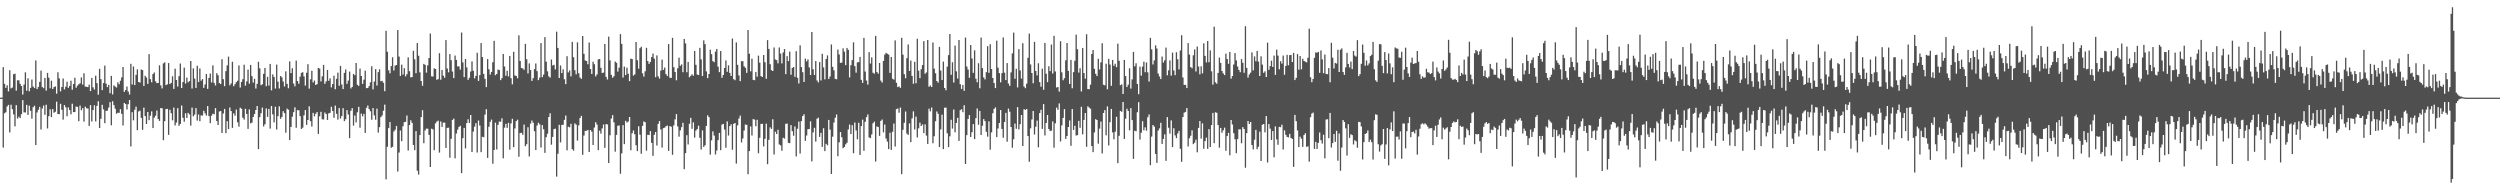 <svg xmlns="http://www.w3.org/2000/svg" width="1920" height="150"><path fill="#4f4f4f" d="M0 75h1v1H0zM1 74.977h1v1H1zM2 51.569h1v61.797H2zM3 64.336h1v22.717H3zM4 67.488h1v18.732H4zM5 65.469h1v16.303H5zM6 70.219h1v10.332H6zM7 53.975h1v47.739H7zM8 67.815h1v12.646H8zM9 67.232h1v16.622H9zM10 57.005h1v30.847H10zM11 56.577h1v40.467H11zM12 69.578h1v11.176H12zM13 61.631h1v29.451H13zM14 61.697h1v27.917H14zM15 64.355h1v26.313H15zM16 66.032h1v21.689H16zM17 72.583h1v4.344H17zM18 64.895h1v21.382H18zM19 55.57h1v30.867H19zM20 69.608h1v10.906H20zM21 60.184h1v28.07H21zM22 70.088h1v11.062H22zM23 67.461h1v17.594H23zM24 61.091h1v30.016H24zM25 66.46h1v15.873H25zM26 67.628h1v13.55H26zM27 46.413h1v64.955H27zM28 68.427h1v17.961H28zM29 66.708h1v17.622H29zM30 62.851h1v19.217H30zM31 54.24h1v45.216H31zM32 66.879h1v16.468H32zM33 67.751h1v13.298H33zM34 59.825h1v28.343H34zM35 69.557h1v10.9H35zM36 55.968h1v42.673H36zM37 59.637h1v29.627H37zM38 67.772h1v16.171H38zM39 61.963h1v27.961H39zM40 68.335h1v15.45H40zM41 66.852h1v19.709H41zM42 66.357h1v19.467H42zM43 71.951h1v6.114H43zM44 55.499h1v32.076H44zM45 60.226h1v27.503H45zM46 70.159h1v9.542H46zM47 66.792h1v17.523H47zM48 60.29h1v31.552H48zM49 68.644h1v12.037H49zM50 66.628h1v15.752H50zM51 62.743h1v26.537H51zM52 67.497h1v14.987H52zM53 65.982h1v18.528H53zM54 62.02h1v25.786H54zM55 68.903h1v10.76H55zM56 64.529h1v21.6H56zM57 59.715h1v26.345H57zM58 67.383h1v14.42H58zM59 65.813h1v16.333H59zM60 64.714h1v28.364H60zM61 63.993h1v17.114H61zM62 59.441h1v25.264H62zM63 64.945h1v18.141H63zM64 56.261h1v37.15H64zM65 66.511h1v15.42H65zM66 66.639h1v16.45H66zM67 66.941h1v16.482H67zM68 65.002h1v31.694H68zM69 69.942h1v10.79H69zM70 59.841h1v33.449H70zM71 67.067h1v17.446H71zM72 68.742h1v12.147H72zM73 58.113h1v35.109H73zM74 63.892h1v17.409H74zM75 72.725h1v5.063H75zM76 52.86h1v45.422H76zM77 60.793h1v30.414H77zM78 69.23h1v11.266H78zM79 63.794h1v20.201H79zM80 50.381h1v44.211H80zM81 64.259h1v20.922H81zM82 66.911h1v18.02H82zM83 65.19h1v17.468H83zM84 71.599h1v6.816H84zM85 58.269h1v37.974H85zM86 72.514h1v5.283H86zM87 65.6h1v15.12H87zM88 66.481h1v17.024H88zM89 67.213h1v20.119H89zM90 63.256h1v23.344H90zM91 64.705h1v21.952H91zM92 62.006h1v21.856H92zM93 59.422h1v28.027H93zM94 51.443h1v44.935H94zM95 70.546h1v8.526H95zM96 69.147h1v10.762H96zM97 66.46h1v17.613H97zM98 70.361h1v9.68H98zM99 72.585h1v4.191H99zM100 49.013h1v63.411H100zM101 64.879h1v21.27H101zM102 51.066h1v41.369H102zM103 65.337h1v18.917H103zM104 57.504h1v24.433H104zM105 53.307h1v46.697H105zM106 62.959h1v22.65H106zM107 63.416h1v21.568H107zM108 53.391h1v37.123H108zM109 53.819h1v45.864H109zM110 66.021h1v16.679H110zM111 58.234h1v30.888H111zM112 59.553h1v35.702H112zM113 64.419h1v21.602H113zM114 41.597h1v50.702H114zM115 60.773h1v28.034H115zM116 63.185h1v22.364H116zM117 56.87h1v41.474H117zM118 55.634h1v34.669H118zM119 62.439h1v26.402H119zM120 63.826h1v21.089H120zM121 63.698h1v27.746H121zM122 50.182h1v42.714H122zM123 65.554h1v17.446H123zM124 67.9h1v15.312H124zM125 48.699h1v58.979H125zM126 47.896h1v45.161H126zM127 65.396h1v18.366H127zM128 64.762h1v18.851H128zM129 48.45h1v55.125H129zM130 64.549h1v19.803H130zM131 63.663h1v23.273H131zM132 58.596h1v33.797H132zM133 68.257h1v14.406H133zM134 52.728h1v43.614H134zM135 61.457h1v32.712H135zM136 66.467h1v16.624H136zM137 58.507h1v38.103H137zM138 48.804h1v46.381H138zM139 67.591h1v13.479H139zM140 62.995h1v27.482H140zM141 51.933h1v41.543H141zM142 64.128h1v22.84H142zM143 59.663h1v30.902H143zM144 63.226h1v23.436H144zM145 62.244h1v25.621H145zM146 46.854h1v49.606H146zM147 67.982h1v14.649H147zM148 52.517h1v36.805H148zM149 60.372h1v27.622H149zM150 67.516h1v15.544H150zM151 50.494h1v42.103H151zM152 63.027h1v24.953H152zM153 52.586h1v40.471H153zM154 61.931h1v26.656H154zM155 60.796h1v28.009H155zM156 67.484h1v17.629H156zM157 64.845h1v22.202H157zM158 56.756h1v32.044H158zM159 68.271h1v13.182H159zM160 59.8h1v29.345H160zM161 56.461h1v38.123H161zM162 63.348h1v25.489H162zM163 50.182h1v37.187H163zM164 63.618h1v24.147H164zM165 65.65h1v17.393H165zM166 56.241h1v36.718H166zM167 57.813h1v38.174H167zM168 63.778h1v21.884H168zM169 64.538h1v20.735H169zM170 45.47h1v56.697H170zM171 60.802h1v26.416H171zM172 66.145h1v17.537H172zM173 54.632h1v47.661H173zM174 50.228h1v42.831H174zM175 43.465h1v55.681H175zM176 65.54h1v16.97H176zM177 64.08h1v21.218H177zM178 47.429h1v50.771H178zM179 66.206h1v20.909H179zM180 64.643h1v24.264H180zM181 63.066h1v21.094H181zM182 62.027h1v31.911H182zM183 50.228h1v47.073H183zM184 67.223h1v15.496H184zM185 62.947h1v20.627H185zM186 60.805h1v29.574H186zM187 49.695h1v42.135H187zM188 65.774h1v17.775H188zM189 62.535h1v24.958H189zM190 53.462h1v45.502H190zM191 64.252h1v19.803H191zM192 49.894h1v44.85H192zM193 58.463h1v35.75H193zM194 63.444h1v26.352H194zM195 60.523h1v27.091H195zM196 68.019h1v16.445H196zM197 64.396h1v17.006H197zM198 47.39h1v67.13H198zM199 52.492h1v37.498H199zM200 65.424h1v21.589H200zM201 64.705h1v17.913H201zM202 56.751h1v40.364H202zM203 52.164h1v43.282H203zM204 66.177h1v17.075H204zM205 58.976h1v30.787H205zM206 65.726h1v17.94H206zM207 49.1h1v49.684H207zM208 69.351h1v12.09H208zM209 57.136h1v30.746H209zM210 59.086h1v34.898H210zM211 68.056h1v13.907H211zM212 49.606h1v49.886H212zM213 62.739h1v26.503H213zM214 67.962h1v13.685H214zM215 58.356h1v32.859H215zM216 59.464h1v30.343H216zM217 62.606h1v22.779H217zM218 66.422h1v20.499H218zM219 54.758h1v47.169H219zM220 64.398h1v19.068H220zM221 67.788h1v16.5H221zM222 47.145h1v60.49H222zM223 56.126h1v41.355H223zM224 52.439h1v37.205H224zM225 64.169h1v21.989H225zM226 66.307h1v16.132H226zM227 46.52h1v51.607H227zM228 62.27h1v22.323H228zM229 64.314h1v20.444H229zM230 58.884h1v30.307H230zM231 55.939h1v43.101H231zM232 55.449h1v42.596H232zM233 58.694h1v29.897H233zM234 65.767h1v18.778H234zM235 55.87h1v40.032H235zM236 49.308h1v42.854H236zM237 68.037h1v13.63H237zM238 60.938h1v32.14H238zM239 54.369h1v42.792H239zM240 63.327h1v23.337H240zM241 61.832h1v27.494H241zM242 65.268h1v22.147H242zM243 64.604h1v21.467H243zM244 52.158h1v50.682H244zM245 52.67h1v36.663H245zM246 62.492h1v23.381H246zM247 58.61h1v33.03H247zM248 49.878h1v41.895H248zM249 64.375h1v22.033H249zM250 62.505h1v25.109H250zM251 53.7h1v38.398H251zM252 62.043h1v25.026H252zM253 60.155h1v26.496H253zM254 67.101h1v14.907H254zM255 64.57h1v20.616H255zM256 58.175h1v32.319H256zM257 68.502h1v12.621H257zM258 60.507h1v26.899H258zM259 55.822h1v36.029H259zM260 65.872h1v17.143H260zM261 50.617h1v40.394H261zM262 64.886h1v24.239H262zM263 68.413h1v14.692H263zM264 55.975h1v37.073H264zM265 53.334h1v38.199H265zM266 64.405h1v20.174H266zM267 61.926h1v26.008H267zM268 54.932h1v51.186H268zM269 67.939h1v17.114H269zM270 66.767h1v16.258H270zM271 56.795h1v39.67H271zM272 57.765h1v30.991H272zM273 48.365h1v45.624H273zM274 65.119h1v21.144H274zM275 66h1v16.006H275zM276 52.663h1v45.436H276zM277 58.365h1v28.883H277zM278 64.419h1v24.944H278zM279 61.171h1v26.278H279zM280 54.259h1v47.835H280zM281 67.735h1v15.081H281zM282 67.577h1v13.449H282zM283 66.119h1v17.636H283zM284 63.254h1v22.202H284zM285 50.917h1v41.057H285zM286 68.607h1v14.365H286zM287 62.611h1v26.015H287zM288 53.073h1v38.878H288zM289 65.71h1v17.741H289zM290 55.376h1v46.441H290zM291 53.204h1v44.411H291zM292 62.341h1v27.686H292zM293 62.105h1v26.58H293zM294 63.544h1v21.504H294zM295 70.017h1v10.325H295zM296 23.666h1v114.134H296zM297 39.718h1v73.008H297zM298 54.037h1v44.379H298zM299 56.316h1v37.45H299zM300 50.734h1v62.735H300zM301 43.97h1v68.798H301zM302 54.124h1v46.896H302zM303 50.397h1v49.224H303zM304 49.899h1v46.807H304zM305 23.078h1v108.638H305zM306 43.465h1v73.669H306zM307 58.31h1v41.937H307zM308 49.66h1v58.78H308zM309 57.257h1v39.725H309zM310 52.368h1v41.49H310zM311 58.699h1v34.857H311zM312 56.994h1v31.712H312zM313 44.035h1v71.579H313zM314 54.705h1v41.344H314zM315 59.411h1v32.994H315zM316 59.193h1v35.171H316zM317 39.017h1v72.358H317zM318 45.57h1v69.709H318zM319 56.204h1v44.5H319zM320 33.064h1v98.039H320zM321 42.815h1v91.287H321zM322 55.559h1v48.162H322zM323 62.201h1v27.727H323zM324 65.904h1v18.716H324zM325 49.054h1v60.902H325zM326 49.837h1v50.295H326zM327 55.737h1v43.021H327zM328 50.251h1v48.636H328zM329 44.522h1v59.073H329zM330 25.745h1v102.536H330zM331 58.607h1v40.222H331zM332 58.761h1v40.634H332zM333 52.48h1v62.873H333zM334 52.975h1v41.769H334zM335 61.279h1v32.122H335zM336 60.786h1v31.87H336zM337 40.871h1v76.333H337zM338 61.258h1v32.003H338zM339 53.746h1v43.745H339zM340 58.118h1v36.022H340zM341 59.676h1v34.525H341zM342 30.746h1v82.852H342zM343 52.613h1v45.585H343zM344 55.54h1v42.522H344zM345 41.501h1v79.632H345zM346 46.214h1v60.369H346zM347 54.916h1v37.18H347zM348 59.94h1v31.154H348zM349 42.636h1v78.959H349zM350 46.026h1v56.519H350zM351 51.011h1v48.588H351zM352 51.004h1v46.457H352zM353 53.515h1v43.097H353zM354 25.012h1v107.931H354zM355 47.928h1v58.167H355zM356 59.241h1v39.023H356zM357 45.325h1v68.65H357zM358 51.771h1v42.737H358zM359 61.32h1v30.254H359zM360 59.704h1v34.715H360zM361 54.952h1v33.365H361zM362 47.131h1v69.611H362zM363 54.382h1v46.688H363zM364 60.203h1v37.066H364zM365 58.255h1v36.361H365zM366 40.565h1v76.569H366zM367 62.121h1v30.449H367zM368 57.692h1v38.695H368zM369 33.096h1v83.747H369zM370 43.851h1v61.225H370zM371 56.749h1v48.668H371zM372 60.564h1v27.494H372zM373 66.939h1v16.942H373zM374 45.355h1v75.912H374zM375 53.172h1v44.232H375zM376 57.319h1v36.299H376zM377 55.254h1v36.58H377zM378 47.747h1v78.016H378zM379 31.329h1v83.87H379zM380 57.765h1v36.443H380zM381 56.797h1v58.011H381zM382 53.407h1v42.477H382zM383 53.822h1v39.526H383zM384 61.537h1v31.964H384zM385 60.029h1v30.847H385zM386 41.398h1v80.22H386zM387 51.031h1v47.02H387zM388 58.179h1v36.967H388zM389 54.357h1v43.864H389zM390 58.656h1v35.713H390zM391 42.959h1v71.994H391zM392 60.079h1v34.695H392zM393 64.744h1v26.507H393zM394 39.791h1v73.223H394zM395 57.935h1v40.735H395zM396 58.383h1v34.667H396zM397 60.13h1v31.772H397zM398 27.136h1v93.223H398zM399 46.774h1v55.404H399zM400 52.174h1v49.822H400zM401 52.567h1v50.936H401zM402 53.595h1v42.078H402zM403 33.71h1v78.569H403zM404 45.465h1v65.276H404zM405 56.431h1v41.323H405zM406 48.701h1v71.442H406zM407 53.808h1v41.11H407zM408 62.105h1v30.444H408zM409 60.068h1v34.216H409zM410 53.071h1v47.684H410zM411 48.74h1v66.533H411zM412 54.618h1v41.801H412zM413 61.546h1v32.699H413zM414 59.585h1v35.901H414zM415 33.071h1v80.227H415zM416 59.246h1v36.828H416zM417 57.273h1v42.021H417zM418 28.498h1v88.881H418zM419 47.353h1v58.025H419zM420 54.808h1v47.883H420zM421 58.681h1v31.174H421zM422 59.585h1v27.409H422zM423 45.65h1v65.432H423zM424 50.267h1v54.921H424zM425 49.775h1v49.403H425zM426 53.304h1v45.537H426zM427 24.344h1v111.284H427zM428 36.82h1v81.268H428zM429 59.885h1v35.972H429zM430 50.331h1v59.025H430zM431 56.133h1v39.815H431zM432 53.224h1v42.58H432zM433 60.892h1v31.158H433zM434 64.632h1v24.072H434zM435 43.176h1v72.268H435zM436 55.582h1v41.756H436zM437 54.128h1v43.681H437zM438 58.699h1v36.363H438zM439 32.151h1v82.41H439zM440 43.909h1v71.813H440zM441 53.89h1v40.893H441zM442 57.092h1v38.627H442zM443 32.513h1v75.482H443zM444 56.197h1v40.069H444zM445 59.555h1v31.099H445zM446 60.59h1v28.409H446zM447 27.649h1v91.22H447zM448 41.341h1v62.763H448zM449 46.433h1v54.09H449zM450 46.861h1v53.607H450zM451 49.347h1v50.451H451zM452 32.666h1v84.07H452zM453 52.998h1v46.86H453zM454 56.781h1v44.342H454zM455 47.399h1v63.951H455zM456 49.361h1v48.59H456zM457 58.685h1v35.191H457zM458 57.131h1v38.553H458zM459 45.596h1v69.698H459zM460 45.335h1v55.001H460zM461 52.052h1v50.577H461zM462 56.012h1v42.575H462zM463 55.779h1v39.865H463zM464 33.762h1v79.808H464zM465 59.049h1v36.21H465zM466 61.057h1v34.546H466zM467 28.111h1v97.112H467zM468 46.374h1v57.501H468zM469 57.484h1v33.536H469zM470 59.699h1v28.732H470zM471 58.564h1v35.406H471zM472 47.253h1v69.217H472zM473 48.239h1v55.342H473zM474 55.007h1v41.593H474zM475 51.988h1v44.328H475zM476 26.205h1v107.231H476zM477 33.696h1v84.115H477zM478 59.564h1v36.56H478zM479 51.132h1v59.586H479zM480 57.646h1v35.113H480zM481 51.956h1v42.204H481zM482 56.612h1v36.75H482zM483 62.309h1v27.562H483zM484 45.051h1v70.339H484zM485 45.36h1v56.992H485zM486 58.049h1v42.138H486zM487 57.113h1v46.024H487zM488 32.281h1v79.265H488zM489 46.273h1v69.819H489zM490 52.76h1v44.223H490zM491 37.019h1v66.383H491zM492 35.896h1v82.161H492zM493 56.319h1v40.378H493zM494 58.846h1v34.415H494zM495 54.746h1v39.174H495zM496 36.701h1v79.016H496zM497 46.875h1v56.688H497zM498 49.033h1v54.685H498zM499 47.559h1v53.136H499zM500 43.817h1v65.896H500zM501 41.183h1v78.508H501zM502 45.074h1v58.43H502zM503 59.274h1v42.113H503zM504 42.57h1v69.224H504zM505 58.63h1v36.494H505zM506 60.374h1v32.598H506zM507 54.202h1v45.214H507zM508 45.758h1v67.62H508zM509 53.716h1v44.729H509zM510 51.869h1v46.166H510zM511 56.905h1v40.092H511zM512 58.365h1v38.089H512zM513 33.865h1v82.051H513zM514 59.656h1v37.187H514zM515 59.83h1v37.482H515zM516 29.043h1v89.819H516zM517 51.588h1v44.651H517zM518 55.302h1v36.395H518zM519 61.638h1v25.985H519zM520 52.419h1v44.669H520zM521 44.282h1v60.682H521zM522 50.542h1v49.586H522zM523 49.466h1v48.238H523zM524 55.424h1v38.872H524zM525 29.899h1v100.03H525zM526 33.334h1v84.262H526zM527 55.497h1v48.327H527zM528 47.562h1v63.378H528zM529 59.324h1v35.729H529zM530 58.191h1v32.335H530zM531 57.044h1v41.861H531zM532 58.125h1v35.802H532zM533 39.162h1v66.535H533zM534 49.766h1v50.558H534zM535 57.225h1v41.893H535zM536 57.63h1v38.869H536zM537 36.754h1v69.082H537zM538 45.605h1v69.259H538zM539 58.344h1v41.817H539zM540 31.004h1v81.858H540zM541 33.897h1v77.69H541zM542 54.845h1v41.863H542zM543 60.004h1v28.585H543zM544 56.818h1v33.159H544zM545 38.168h1v80.545H545zM546 41.581h1v66.187H546zM547 46.935h1v53.96H547zM548 47.777h1v56.386H548zM549 39.622h1v79.007H549zM550 37.566h1v78.068H550zM551 51.146h1v56.535H551zM552 55.378h1v46.732H552zM553 39.185h1v76.155H553zM554 59.772h1v35.914H554zM555 57.543h1v37.629H555zM556 52.164h1v47.317H556zM557 46.401h1v67.036H557zM558 55.145h1v38.112H558zM559 50.18h1v53.905H559zM560 55.971h1v40.897H560zM561 58.369h1v37.045H561zM562 29.62h1v85.363H562zM563 60.768h1v34.353H563zM564 61.608h1v32.85H564zM565 32.577h1v93.06H565zM566 49.834h1v46.397H566zM567 57.921h1v33.104H567zM568 62.327h1v26.436H568zM569 46.967h1v62.381H569zM570 47.051h1v59.274H570zM571 50.965h1v49.293H571zM572 52.087h1v43.541H572zM573 55.973h1v39.913H573zM574 23.074h1v110.703H574zM575 41.27h1v74.74H575zM576 54.765h1v42.36H576zM577 45.035h1v59.052H577zM578 61.356h1v30.062H578zM579 61.572h1v30.272H579zM580 55.245h1v41.721H580zM581 58.871h1v33.127H581zM582 42.771h1v74.942H582zM583 48.134h1v57.702H583zM584 58.484h1v36.716H584zM585 59.134h1v35.926H585zM586 42.236h1v70.181H586zM587 47.829h1v58.762H587zM588 60.528h1v34.452H588zM589 30.814h1v95.299H589zM590 37.589h1v69.762H590zM591 49.308h1v48.476H591zM592 53.87h1v45.141H592zM593 54.545h1v37.029H593zM594 36.447h1v82.197H594zM595 45.655h1v55.498H595zM596 46.17h1v56.807H596zM597 48.617h1v51.009H597zM598 36.433h1v74.541H598zM599 41.171h1v70.49H599zM600 48.685h1v67.073H600zM601 40.313h1v65.507H601zM602 37.644h1v68.821H602zM603 56.911h1v38.192H603zM604 43.117h1v51.792H604zM605 46.928h1v62.758H605zM606 39.622h1v70.364H606zM607 57.413h1v38.711H607zM608 52.151h1v48.624H608zM609 51.48h1v52.749H609zM610 59.049h1v38.082H610zM611 39.338h1v80.767H611zM612 59.736h1v39.144H612zM613 64.101h1v29.272H613zM614 34.797h1v83.101H614zM615 51.572h1v41.458H615zM616 55.428h1v33.703H616zM617 62.959h1v24.795H617zM618 45.033h1v63.131H618zM619 47.152h1v56.944H619zM620 45.653h1v53.607H620zM621 51.746h1v47.274H621zM622 57.578h1v35.587H622zM623 24.6h1v99.377H623zM624 53.188h1v48.496H624zM625 57.532h1v40.625H625zM626 46.877h1v61.861H626zM627 61.775h1v29.428H627zM628 63.306h1v27.045H628zM629 47.665h1v57.507H629zM630 61.805h1v40.245H630zM631 41.325h1v71.488H631zM632 51.746h1v46.693H632zM633 60.951h1v55.116H633zM634 45.296h1v65.168H634zM635 42.554h1v69.041H635zM636 60.688h1v31.444H636zM637 58.752h1v40.845H637zM638 34.126h1v99.531H638zM639 51.281h1v53.658H639zM640 54.034h1v40.053H640zM641 60.551h1v29.863H641zM642 60.892h1v26.999H642zM643 38.02h1v81.978H643zM644 41.833h1v67.494H644zM645 48.31h1v53.131H645zM646 48.031h1v57.366H646zM647 37.095h1v76.741H647zM648 39.67h1v73.239H648zM649 50.022h1v60.849H649zM650 36.793h1v72.804H650zM651 38.303h1v61.121H651zM652 59.422h1v36.196H652zM653 50.066h1v52.918H653zM654 46.184h1v49.954H654zM655 32.501h1v85.193H655zM656 50.793h1v43.303H656zM657 55.808h1v44.381H657zM658 47.871h1v59.121H658zM659 47.713h1v46.585H659zM660 43.746h1v75.219H660zM661 61.327h1v35.475H661zM662 63.636h1v28.272H662zM663 29.061h1v86.768H663zM664 54.948h1v38.645H664zM665 61.869h1v28.089H665zM666 64.968h1v22.957H666zM667 40.025h1v65.564H667zM668 48.768h1v57.297H668zM669 44.106h1v59.181H669zM670 55.856h1v38.821H670zM671 56.568h1v36.853H671zM672 27.56h1v96.473H672zM673 55.337h1v41.794H673zM674 56.552h1v41.051H674zM675 48.406h1v55.928H675zM676 61.878h1v30.961H676zM677 63.403h1v28.373H677zM678 46.779h1v54.912H678zM679 41.94h1v53.735H679zM680 40.604h1v65.777H680zM681 41.251h1v67.496H681zM682 41.956h1v72.568H682zM683 55.955h1v45.963H683zM684 43.732h1v71.367H684zM685 60.493h1v40.735H685zM686 61.148h1v33.754H686zM687 31.032h1v81.515H687zM688 63.519h1v20.302H688zM689 66.882h1v16.397H689zM690 66.364h1v20.22H690zM691 67.463h1v15.159H691zM692 29.027h1v104.754H692zM693 42.004h1v57.7H693zM694 56.973h1v37.34H694zM695 60.114h1v25.482H695zM696 44.653h1v57.931H696zM697 34.135h1v69.494H697zM698 54.494h1v40.288H698zM699 46.488h1v62.667H699zM700 58.321h1v32.598H700zM701 64.318h1v21.211H701zM702 47.445h1v51.989H702zM703 63.947h1v25.615H703zM704 29.723h1v75.832H704zM705 54.286h1v44.257H705zM706 60.008h1v34.166H706zM707 53.142h1v43.639H707zM708 49.986h1v45.576H708zM709 31.606h1v70.634H709zM710 56.612h1v38.913H710zM711 55.582h1v48.572H711zM712 30.718h1v79.805H712zM713 66.602h1v16.835H713zM714 65.657h1v19.86H714zM715 66.836h1v15.756H715zM716 32.666h1v77.375H716zM717 52.695h1v51.936H717zM718 56.248h1v36.837H718zM719 62.203h1v23.406H719zM720 63.48h1v23.903H720zM721 36.001h1v76.963H721zM722 54.169h1v45.2H722zM723 61.496h1v26.56H723zM724 47.319h1v67.205H724zM725 67.58h1v15.18H725zM726 69.337h1v13.312H726zM727 51.194h1v51.163H727zM728 42.348h1v70.675H728zM729 26.134h1v78.567H729zM730 57.458h1v34.559H730zM731 47.802h1v50.977H731zM732 63.409h1v20.73H732zM733 35.005h1v66.553H733zM734 54.794h1v39.606H734zM735 60.299h1v30.163H735zM736 30.716h1v77.448H736zM737 64.689h1v19.931H737zM738 68.31h1v15.555H738zM739 65.211h1v20.945H739zM740 69.765h1v11.085H740zM741 28.8h1v97.134H741zM742 51.102h1v52.683H742zM743 53.398h1v37.912H743zM744 59.736h1v28.659H744zM745 34.559h1v70.677H745zM746 44.902h1v56.603H746zM747 55.957h1v39.352H747zM748 38.631h1v68.215H748zM749 60.413h1v30.371H749zM750 63.174h1v20.121H750zM751 48.534h1v47.237H751zM752 67.788h1v17.407H752zM753 28.896h1v74.772H753zM754 52.32h1v44.28H754zM755 59.445h1v31.987H755zM756 60.988h1v32.037H756zM757 55.376h1v45.855H757zM758 35.47h1v69.494H758zM759 55.916h1v37.315H759zM760 33.932h1v80.996H760zM761 52.975h1v48.711H761zM762 59.885h1v27.111H762zM763 63.796h1v19.835H763zM764 67.648h1v14.889H764zM765 31.213h1v74.129H765zM766 51.949h1v46.699H766zM767 56.156h1v38.293H767zM768 63.226h1v21.321H768zM769 56.142h1v42.854H769zM770 28.766h1v76.994H770zM771 55.797h1v37.894H771zM772 61.469h1v25.23H772zM773 48.42h1v60.398H773zM774 64.142h1v19.258H774zM775 65.925h1v19.865H775zM776 55.577h1v41.975H776zM777 41.034h1v72.415H777zM778 25.021h1v81.918H778zM779 60.48h1v34.456H779zM780 52.826h1v46.095H780zM781 67.11h1v15.189H781zM782 37.747h1v61.632H782zM783 54.128h1v41.268H783zM784 60.347h1v27.961H784zM785 33.165h1v79.016H785zM786 66.465h1v17.393H786zM787 67.747h1v16.672H787zM788 64.236h1v19.458H788zM789 44.401h1v60.027H789zM790 25.786h1v98.437H790zM791 49.507h1v49.039H791zM792 56.058h1v35.674H792zM793 63.94h1v21.323H793zM794 32.119h1v71.22H794zM795 54.54h1v42.808H795zM796 57.916h1v34.685H796zM797 48.564h1v64.612H797zM798 63.068h1v23.767H798zM799 66.616h1v17.718H799zM800 52.714h1v46.274H800zM801 68.921h1v11.035H801zM802 32.973h1v71.071H802zM803 56.641h1v37.832H803zM804 63.059h1v25.283H804zM805 50.892h1v48.16H805zM806 54.611h1v46.059H806zM807 34.22h1v66.079H807zM808 56.486h1v36.77H808zM809 27.518h1v85.905H809zM810 54.877h1v39.837H810zM811 67.232h1v15.386H811zM812 66.824h1v17.48H812zM813 70.347h1v9.041H813zM814 31.627h1v77.022H814zM815 55.563h1v40.732H815zM816 61.661h1v28.906H816zM817 60.052h1v23.738H817zM818 46.344h1v60.325H818zM819 33.023h1v71.403H819zM820 54.417h1v43.143H820zM821 64.483h1v28.059H821zM822 46.01h1v65.942H822zM823 67.763h1v15.999H823zM824 55.38h1v44.413H824zM825 46.692h1v49.936H825zM826 26.601h1v77.489H826zM827 37.804h1v65.974H827zM828 55.753h1v37.095H828zM829 52.453h1v45.715H829zM830 70.226h1v11.797H830zM831 36.788h1v66.379H831zM832 56.113h1v36.02H832zM833 60.411h1v26.361H833zM834 26.303h1v86.438H834zM835 68.401h1v13.312H835zM836 68.518h1v14.122H836zM837 65.023h1v18.503H837zM838 41.421h1v70.776H838zM839 38.4h1v78.457H839zM840 52.826h1v48.924H840zM841 56.689h1v34.836H841zM842 58.415h1v33.758H842zM843 45.168h1v65.175H843zM844 53.364h1v45.381H844zM845 47.903h1v45.484H845zM846 33.195h1v84.662H846zM847 65.062h1v21.737H847zM848 65.529h1v19.041H848zM849 48.926h1v55.015H849zM850 68.566h1v13.145H850zM851 45.19h1v66.514H851zM852 49.564h1v44.264H852zM853 65.9h1v17.745H853zM854 46.04h1v55.647H854zM855 50.528h1v56.5H855zM856 48.928h1v52.259H856zM857 51.599h1v38.116H857zM858 33.52h1v91.756H858zM859 46.626h1v57.679H859zM860 65.442h1v19.764H860zM861 64.751h1v21.106H861zM862 72.194h1v6.123H862zM863 46.037h1v60.648H863zM864 58.424h1v32.742H864zM865 66.799h1v16.72H865zM866 65.016h1v20.245H866zM867 52.453h1v47.622H867zM868 68.069h1v14.96H868zM869 60.983h1v31.222H869zM870 39.908h1v82.088H870zM871 50.919h1v49.462H871zM872 48.612h1v52.193H872zM873 64.455h1v21.778H873zM874 72.32h1v6.164H874zM875 51.139h1v56.063H875zM876 58.09h1v43.845H876zM877 51.153h1v41.907H877zM878 47.353h1v52.703H878zM879 55.426h1v42.358H879zM880 47.978h1v52.374H880zM881 55.527h1v34.548H881zM882 62.684h1v25.248H882zM883 29.086h1v97.791H883zM884 37.862h1v67.029H884zM885 49.523h1v46.457H885zM886 46.376h1v50.874H886zM887 34.875h1v83.369H887zM888 37.28h1v87.821H888zM889 56.447h1v43.871H889zM890 58.715h1v39.906H890zM891 60.718h1v33.596H891zM892 43.426h1v67.1H892zM893 48.047h1v58.645H893zM894 46.36h1v56.818H894zM895 36.536h1v87.006H895zM896 57.866h1v32.09H896zM897 54.014h1v44.095H897zM898 46.401h1v56.267H898zM899 58.038h1v34.436H899zM900 40.375h1v72.577H900zM901 54.112h1v44.42H901zM902 57.747h1v46.249H902zM903 40.086h1v65.981H903zM904 45.511h1v57.011H904zM905 53.275h1v47.237H905zM906 38.782h1v75.521H906zM907 27.013h1v97.247H907zM908 59.482h1v30.378H908zM909 65.224h1v21.282H909zM910 65.151h1v20.778H910zM911 67.628h1v15.356H911zM912 33.142h1v79.329H912zM913 41.949h1v64.227H913zM914 51.544h1v52.699H914zM915 52.425h1v47.647H915zM916 42.43h1v68.29H916zM917 37.942h1v71.685H917zM918 54.872h1v52.399H918zM919 35.744h1v81.238H919zM920 51.061h1v47.208H920zM921 57.097h1v35.839H921zM922 50.922h1v55.519H922zM923 56.323h1v38.386H923zM924 33.254h1v80.966H924zM925 42.888h1v65.523H925zM926 47.9h1v57.835H926zM927 31.464h1v82.882H927zM928 47.809h1v51.344H928zM929 38.718h1v74.184H929zM930 54.806h1v41.261H930zM931 65.03h1v21.68H931zM932 20.496h1v89.48H932zM933 63.231h1v23.008H933zM934 64.311h1v22.307H934zM935 55.998h1v40.021H935zM936 44.193h1v69.199H936zM937 48.269h1v49.975H937zM938 54.515h1v47.402H938zM939 56.346h1v43.713H939zM940 57.651h1v40.385H940zM941 41.151h1v74.669H941zM942 45.28h1v59.21H942zM943 48.976h1v53.06H943zM944 39.892h1v79.419H944zM945 60.429h1v31.719H945zM946 58.344h1v37.313H946zM947 49.567h1v52.728H947zM948 40.764h1v66.205H948zM949 46.406h1v71.227H949zM950 51.105h1v55.718H950zM951 53.73h1v45.633H951zM952 55.472h1v43.889H952zM953 45.362h1v64.651H953zM954 48.209h1v49.439H954zM955 55.888h1v43.17H955zM956 20.137h1v108.682H956zM957 52.142h1v50.098H957zM958 59.576h1v33.358H958zM959 57.209h1v38.038H959zM960 55.772h1v37.933H960zM961 40.228h1v71.188H961zM962 54h1v60.726H962zM963 43.318h1v64.019H963zM964 47.058h1v52.687H964zM965 39.118h1v75.484H965zM966 47.301h1v65.416H966zM967 58.344h1v42.793H967zM968 43.268h1v80.385H968zM969 49.599h1v46.189H969zM970 55.895h1v39.343H970zM971 54.787h1v46.846H971zM972 59.145h1v30H972zM973 32.755h1v91.998H973zM974 53.648h1v41.653H974zM975 50.791h1v47.958H975zM976 46.577h1v60.934H976zM977 51.398h1v49.242H977zM978 42.709h1v78.126H978zM979 57.475h1v39.593H979zM980 38.134h1v68.908H980zM981 42.686h1v68.51H981zM982 53.268h1v44.189H982zM983 47.012h1v50.666H983zM984 48.83h1v46.905H984zM985 42.654h1v72.11H985zM986 57.417h1v42.728H986zM987 50.62h1v52.914H987zM988 42.16h1v62.985H988zM989 50.107h1v55.413H989zM990 42.348h1v60.483H990zM991 42.176h1v63.74H991zM992 47.692h1v59.016H992zM993 40.59h1v87.572H993zM994 61.507h1v26.784H994zM995 59.825h1v33.243H995zM996 41.512h1v58.672H996zM997 53.503h1v59.485H997zM998 42.995h1v61.973H998zM999 53.256h1v53.241H999zM1000 45.09h1v67.709H1000zM1001 46.774h1v56.983H1001zM1002 47.413h1v54.951H1002zM1003 47.91h1v64.832H1003zM1004 44.341h1v68.098H1004zM1005 22.041h1v102.113H1005zM1006 59.365h1v30.684H1006zM1007 63.13h1v24.125H1007zM1008 60.681h1v25.809H1008zM1009 44.385h1v70.014H1009zM1010 40.311h1v68.7H1010zM1011 40.43h1v73.935H1011zM1012 39.848h1v69.87H1012zM1013 55.914h1v45.88H1013zM1014 38.768h1v68.915H1014zM1015 45.634h1v64.617H1015zM1016 56.216h1v47.267H1016zM1017 41.874h1v79.726H1017zM1018 56.799h1v34.992H1018zM1019 56.964h1v34.598H1019zM1020 52.251h1v53.893H1020zM1021 63.178h1v23.555H1021zM1022 32.863h1v80.417H1022zM1023 44.289h1v65.654H1023zM1024 52.606h1v50.348H1024zM1025 48.289h1v60.65H1025zM1026 48.841h1v51.593H1026zM1027 38.18h1v85.253H1027zM1028 55.277h1v47.201H1028zM1029 38.191h1v92.939H1029zM1030 37.154h1v76.157H1030zM1031 55.291h1v36.855H1031zM1032 57.511h1v36.141H1032zM1033 51.711h1v46.823H1033zM1034 40.613h1v78.899H1034zM1035 49.12h1v46.258H1035zM1036 51.821h1v54.072H1036zM1037 47.301h1v55.837H1037zM1038 53.096h1v50.675H1038zM1039 39.178h1v71.778H1039zM1040 42.693h1v65.024H1040zM1041 43.483h1v65.063H1041zM1042 30.821h1v82.705H1042zM1043 58.488h1v35.09H1043zM1044 56.911h1v36.873H1044zM1045 48.999h1v48.114H1045zM1046 34.184h1v88.283H1046zM1047 40.56h1v68.611H1047zM1048 50.441h1v52.493H1048zM1049 46.438h1v55.795H1049zM1050 50.201h1v49.986H1050zM1051 48.711h1v60.417H1051zM1052 43.082h1v64.186H1052zM1053 42.041h1v67.187H1053zM1054 32.178h1v90.346H1054zM1055 53.19h1v39.135H1055zM1056 61.67h1v26.123H1056zM1057 62.872h1v25.315H1057zM1058 46.591h1v64.209H1058zM1059 33.879h1v82.564H1059zM1060 33.994h1v77.707H1060zM1061 50.569h1v60.154H1061zM1062 56.165h1v42.909H1062zM1063 39.995h1v81.989H1063zM1064 46.147h1v64.779H1064zM1065 56.385h1v41.966H1065zM1066 41.125h1v85.828H1066zM1067 48.615h1v50.693H1067zM1068 56.998h1v37.002H1068zM1069 51.709h1v48.917H1069zM1070 63.11h1v22.385H1070zM1071 36.443h1v85.379H1071zM1072 37.193h1v67.748H1072zM1073 37.44h1v67.484H1073zM1074 44.183h1v63.001H1074zM1075 44.382h1v56.519H1075zM1076 39.754h1v82.179H1076zM1077 61.249h1v33.616H1077zM1078 53.451h1v41.401H1078zM1079 36.591h1v77.354H1079zM1080 51.443h1v49.295H1080zM1081 56.36h1v38.155H1081zM1082 59.061h1v30.829H1082zM1083 48.079h1v57.292H1083zM1084 44.252h1v57.1H1084zM1085 49.146h1v51.918H1085zM1086 48.699h1v53.816H1086zM1087 48.434h1v51.247H1087zM1088 39.175h1v79.57H1088zM1089 47.415h1v57.391H1089zM1090 57.04h1v41.831H1090zM1091 60.562h1v34.882H1091zM1092 58.633h1v36.027H1092zM1093 59.651h1v35.871H1093zM1094 59.464h1v35.2H1094zM1095 52.826h1v42.994H1095zM1096 55.497h1v41.781H1096zM1097 55.744h1v43.097H1097zM1098 56.868h1v41.529H1098zM1099 56.218h1v42.163H1099zM1100 47.303h1v64.175H1100zM1101 59.187h1v40.971H1101zM1102 61.729h1v34.848H1102zM1103 51.773h1v53.404H1103zM1104 55.014h1v40.797H1104zM1105 56.346h1v35.383H1105zM1106 60.292h1v29.886H1106zM1107 52.998h1v53.944H1107zM1108 46.422h1v51.65H1108zM1109 54.396h1v45.168H1109zM1110 53.341h1v45.324H1110zM1111 51.846h1v45.88H1111zM1112 30.579h1v91.778H1112zM1113 40.508h1v60.677H1113zM1114 59.983h1v37.535H1114zM1115 61.132h1v33.287H1115zM1116 61.169h1v32.099H1116zM1117 60.58h1v33.36H1117zM1118 61.395h1v32.298H1118zM1119 63.055h1v28.606H1119zM1120 50.246h1v56.652H1120zM1121 58.383h1v38.167H1121zM1122 55.955h1v41.495H1122zM1123 57.186h1v40.005H1123zM1124 45.792h1v65.292H1124zM1125 57.262h1v48.387H1125zM1126 62.251h1v36.484H1126zM1127 43.417h1v56.61H1127zM1128 32.05h1v71.762H1128zM1129 57.289h1v37.13H1129zM1130 60.818h1v26.168H1130zM1131 64.714h1v21.421H1131zM1132 40.903h1v69.844H1132zM1133 38.425h1v64.479H1133zM1134 39.375h1v63.893H1134zM1135 42.046h1v60.888H1135zM1136 39.457h1v69.011H1136zM1137 37.832h1v79.572H1137zM1138 50.743h1v54.411H1138zM1139 58.399h1v38.931H1139zM1140 54.163h1v40.552H1140zM1141 59.251h1v34.5H1141zM1142 60.079h1v35.063H1142zM1143 58.768h1v35.683H1143zM1144 49.088h1v53.191H1144zM1145 52.597h1v46.883H1145zM1146 53.423h1v46.526H1146zM1147 57.367h1v39.876H1147zM1148 57.461h1v40.746H1148zM1149 48.067h1v66.363H1149zM1150 59.64h1v39.895H1150zM1151 60.413h1v35.997H1151zM1152 53.089h1v51.328H1152zM1153 56.502h1v37.981H1153zM1154 57.713h1v34.617H1154zM1155 61.704h1v29.638H1155zM1156 45.06h1v59.982H1156zM1157 52.034h1v47.439H1157zM1158 52.267h1v47.931H1158zM1159 51.922h1v46.175H1159zM1160 52.913h1v45.573H1160zM1161 28.656h1v99.114H1161zM1162 58.42h1v43.067H1162zM1163 61.86h1v33.028H1163zM1164 62.922h1v28.911H1164zM1165 60.235h1v32.934H1165zM1166 61.755h1v30.185H1166zM1167 62.107h1v28.631H1167zM1168 62.432h1v30.272H1168zM1169 48.528h1v53.971H1169zM1170 57.138h1v41.65H1170zM1171 54.108h1v46.418H1171zM1172 42.08h1v62.28H1172zM1173 46.818h1v64.612H1173zM1174 56.783h1v49.428H1174zM1175 48.592h1v50.904H1175zM1176 46.017h1v59.149H1176zM1177 44.128h1v57.079H1177zM1178 52.142h1v46.297H1178zM1179 58.843h1v31.089H1179zM1180 63.647h1v24.8H1180zM1181 42.989h1v77.304H1181zM1182 40.736h1v63.726H1182zM1183 45.339h1v61.893H1183zM1184 47.337h1v57.077H1184zM1185 33.165h1v84.07H1185zM1186 31.322h1v87.253H1186zM1187 56.087h1v40.987H1187zM1188 59.8h1v38.215H1188zM1189 61.654h1v30.268H1189zM1190 59.241h1v34.017H1190zM1191 57.397h1v36.841H1191zM1192 52.137h1v53.108H1192zM1193 53.38h1v45.912H1193zM1194 32.522h1v88.718H1194zM1195 46.401h1v53.561H1195zM1196 48.276h1v56.34H1196zM1197 49.727h1v53.509H1197zM1198 53.185h1v52.845H1198zM1199 60.97h1v37.295H1199zM1200 42.043h1v61.43H1200zM1201 44.653h1v72.44H1201zM1202 54.595h1v45.365H1202zM1203 59.722h1v32.03H1203zM1204 61.503h1v27.778H1204zM1205 51.752h1v48.615H1205zM1206 44.048h1v61.797H1206zM1207 47.578h1v56.036H1207zM1208 51.508h1v49.428H1208zM1209 54.009h1v41.332H1209zM1210 20.847h1v115.461H1210zM1211 48.022h1v59.709H1211zM1212 59.052h1v39.581H1212zM1213 59.1h1v38.238H1213zM1214 61.501h1v31.673H1214zM1215 63.705h1v27.347H1215zM1216 55.037h1v45.555H1216zM1217 56.241h1v40.552H1217zM1218 46.763h1v55.203H1218zM1219 30.636h1v85.386H1219zM1220 46.678h1v49.421H1220zM1221 59.951h1v36.395H1221zM1222 55.337h1v50.659H1222zM1223 45.504h1v55.31H1223zM1224 59.203h1v40.902H1224zM1225 37.315h1v70.091H1225zM1226 47.614h1v52.701H1226zM1227 50.072h1v47.214H1227zM1228 57.058h1v34.179H1228zM1229 61.05h1v28.686H1229zM1230 40.455h1v90.891H1230zM1231 46.735h1v59.664H1231zM1232 46.818h1v53.355H1232zM1233 46.163h1v53.392H1233zM1234 26.765h1v103.479H1234zM1235 39.265h1v82.827H1235zM1236 53.522h1v45.96H1236zM1237 54.339h1v41.227H1237zM1238 60.665h1v32.987H1238zM1239 60.168h1v33.639H1239zM1240 53.895h1v40.767H1240zM1241 54.032h1v44.012H1241zM1242 54.085h1v43.106H1242zM1243 35.825h1v75.811H1243zM1244 50.036h1v58.338H1244zM1245 46.804h1v51.87H1245zM1246 55.403h1v37.892H1246zM1247 53.563h1v50.707H1247zM1248 55.817h1v47.043H1248zM1249 44.959h1v66.684H1249zM1250 33.909h1v80.934H1250zM1251 50.274h1v50.444H1251zM1252 55.348h1v38.952H1252zM1253 61.913h1v25.681H1253zM1254 42.81h1v60.458H1254zM1255 44.943h1v60.513H1255zM1256 50.283h1v50.002H1256zM1257 51.652h1v46.276H1257zM1258 47.484h1v60.348H1258zM1259 26.697h1v101.827H1259zM1260 52.075h1v51.724H1260zM1261 57.713h1v38.148H1261zM1262 59.008h1v36.434H1262zM1263 41.924h1v72.461H1263zM1264 61.482h1v31.664H1264zM1265 50.315h1v52.905H1265zM1266 53.632h1v51.607H1266zM1267 43.604h1v54.573H1267zM1268 52.837h1v48.721H1268zM1269 41.586h1v60.32H1269zM1270 55.902h1v42.543H1270zM1271 40.526h1v82.868H1271zM1272 53.911h1v39.396H1272zM1273 62.505h1v32.14H1273zM1274 46.811h1v61.893H1274zM1275 61.551h1v30.259H1275zM1276 61.109h1v24.614H1276zM1277 64.428h1v19.082H1277zM1278 55.247h1v39.787H1278zM1279 31.567h1v75.546H1279zM1280 55.465h1v39.281H1280zM1281 58.61h1v38.201H1281zM1282 60.109h1v27.622H1282zM1283 44.978h1v63.825H1283zM1284 54.655h1v44.846H1284zM1285 56.518h1v39.744H1285zM1286 59.445h1v32.71H1286zM1287 65.808h1v18.4H1287zM1288 62.258h1v25.592H1288zM1289 49.747h1v58.826H1289zM1290 49.681h1v48.556H1290zM1291 61.05h1v34.894H1291zM1292 36.156h1v79.737H1292zM1293 65.945h1v18.842H1293zM1294 51.054h1v47.057H1294zM1295 57.083h1v35.038H1295zM1296 65.16h1v18.702H1296zM1297 66.115h1v16.954H1297zM1298 33.259h1v83.271H1298zM1299 41.045h1v60.861H1299zM1300 60.468h1v26.963H1300zM1301 66.641h1v19.977H1301zM1302 68.175h1v14.553H1302zM1303 47.186h1v66.077H1303zM1304 60.992h1v29.393H1304zM1305 64.199h1v23.097H1305zM1306 60.818h1v25.303H1306zM1307 53.849h1v48.059H1307zM1308 46.717h1v67.02H1308zM1309 56.117h1v35.409H1309zM1310 61.537h1v28.622H1310zM1311 63.535h1v23.907H1311zM1312 65.044h1v20.73H1312zM1313 69.015h1v12.213H1313zM1314 48.425h1v59.632H1314zM1315 50.789h1v44.108H1315zM1316 63.448h1v21.909H1316zM1317 33.794h1v78.276H1317zM1318 46.536h1v55.672H1318zM1319 68.456h1v13.012H1319zM1320 66.149h1v19.897H1320zM1321 68.518h1v13.14H1321zM1322 70.498h1v9.215H1322zM1323 43.767h1v64.415H1323zM1324 59.805h1v35.187H1324zM1325 61.791h1v24.273H1325zM1326 64.275h1v23.017H1326zM1327 49.475h1v53.71H1327zM1328 38.766h1v73.037H1328zM1329 51.052h1v50.565H1329zM1330 57.765h1v34.612H1330zM1331 55.238h1v40.488H1331zM1332 42.801h1v69.414H1332zM1333 47.745h1v51.861H1333zM1334 48.953h1v50.22H1334zM1335 50.745h1v47.908H1335zM1336 63.707h1v22.813H1336zM1337 61.109h1v24.777H1337zM1338 44.003h1v71.804H1338zM1339 48.452h1v46.638H1339zM1340 60.171h1v31.962H1340zM1341 42.563h1v58.858H1341zM1342 64.746h1v18.006H1342zM1343 47.15h1v53.23H1343zM1344 56.078h1v38.787H1344zM1345 62.384h1v25.759H1345zM1346 66.726h1v18.622H1346zM1347 34.369h1v80.769H1347zM1348 49.061h1v50.623H1348zM1349 55.708h1v36.601H1349zM1350 62.597h1v21.822H1350zM1351 67.994h1v14.15H1351zM1352 41.968h1v70.261H1352zM1353 56.186h1v38.217H1353zM1354 61.711h1v22.804H1354zM1355 65.891h1v18.913H1355zM1356 46.848h1v57.897H1356zM1357 45.836h1v55.853H1357zM1358 52.663h1v43.829H1358zM1359 61.382h1v25.656H1359zM1360 65.44h1v19.579H1360zM1361 37.885h1v75.972H1361zM1362 68.381h1v14.955H1362zM1363 45.101h1v57.757H1363zM1364 54.584h1v37.874H1364zM1365 54.662h1v41.096H1365zM1366 57.935h1v30.98H1366zM1367 48.601h1v54.17H1367zM1368 67.417h1v16.809H1368zM1369 47.298h1v52.877H1369zM1370 54.055h1v42.376H1370zM1371 69.658h1v12.115H1371zM1372 30.064h1v82.888H1372zM1373 58.369h1v35.933H1373zM1374 62.883h1v24.264H1374zM1375 60.745h1v27.189H1375zM1376 41.423h1v65.081H1376zM1377 39.844h1v70.682H1377zM1378 53.938h1v48.286H1378zM1379 52.48h1v42.474H1379zM1380 61.4h1v28.757H1380zM1381 41.833h1v63.03H1381zM1382 52.78h1v47.361H1382zM1383 54.231h1v38.819H1383zM1384 58.61h1v28.359H1384zM1385 65.208h1v20.414H1385zM1386 64.561h1v20.124H1386zM1387 46.539h1v56.796H1387zM1388 63.4h1v22.481H1388zM1389 59.761h1v30.288H1389zM1390 63.643h1v22.623H1390zM1391 68.108h1v12.254H1391zM1392 47.646h1v56.464H1392zM1393 61.915h1v24.58H1393zM1394 66.685h1v15.541H1394zM1395 66.836h1v15.743H1395zM1396 34.083h1v81.744H1396zM1397 44.389h1v59.794H1397zM1398 60.548h1v25.96H1398zM1399 64.121h1v24.873H1399zM1400 69.061h1v12.584H1400zM1401 39.535h1v76.223H1401zM1402 57.193h1v37.846H1402zM1403 64.996h1v19.345H1403zM1404 58.898h1v27.363H1404zM1405 46.301h1v61.135H1405zM1406 44.778h1v55.985H1406zM1407 52.647h1v48.492H1407zM1408 61.97h1v27.659H1408zM1409 66.987h1v16.922H1409zM1410 66.547h1v18.906H1410zM1411 48.509h1v53.676H1411zM1412 49.319h1v48.494H1412zM1413 57.733h1v31.218H1413zM1414 62.707h1v25.557H1414zM1415 62.695h1v23.005H1415zM1416 45.005h1v57.189H1416zM1417 69.086h1v11.012H1417zM1418 66.799h1v17.732H1418zM1419 68.754h1v11.79H1419zM1420 71.294h1v7.166H1420zM1421 40.045h1v74.125H1421zM1422 56.092h1v40.073H1422zM1423 63.625h1v24.285H1423zM1424 60.537h1v28.583H1424zM1425 31.789h1v76.102H1425zM1426 27.514h1v89.599H1426zM1427 55.824h1v47.036H1427zM1428 57.63h1v33.111H1428zM1429 60.606h1v29.444H1429zM1430 43.936h1v64.839H1430zM1431 52.744h1v47.082H1431zM1432 60.567h1v30.716H1432zM1433 55.852h1v41.101H1433zM1434 65.959h1v20.38H1434zM1435 63.167h1v23.09H1435zM1436 45.715h1v59.277H1436zM1437 56.756h1v30.622H1437zM1438 63.16h1v25.667H1438zM1439 55.646h1v37.111H1439zM1440 43.343h1v60.481H1440zM1441 55.451h1v38.846H1441zM1442 62.354h1v25.164H1442zM1443 66.602h1v16.693H1443zM1444 66.492h1v20.055H1444zM1445 36.232h1v74.978H1445zM1446 43.911h1v58.563H1446zM1447 53.446h1v38.56H1447zM1448 63.219h1v26.02H1448zM1449 68.25h1v13.175H1449zM1450 36.479h1v78.272H1450zM1451 54.877h1v40.698H1451zM1452 66.344h1v20.803H1452zM1453 67.065h1v15.427H1453zM1454 44.028h1v63.014H1454zM1455 43.95h1v57.64H1455zM1456 61.695h1v25.553H1456zM1457 65.309h1v19.226H1457zM1458 69.681h1v10.597H1458zM1459 61.169h1v25.125H1459zM1460 45.577h1v60.559H1460zM1461 58.557h1v32.01H1461zM1462 59.317h1v27.526H1462zM1463 57.644h1v43.06H1463zM1464 68.269h1v14.598H1464zM1465 34.204h1v73.896H1465zM1466 64.712h1v17.819H1466zM1467 65.845h1v16.441H1467zM1468 55.996h1v31.662H1468zM1469 48.342h1v57.558H1469zM1470 26.83h1v105.688H1470zM1471 35.383h1v69.208H1471zM1472 50.482h1v46.773H1472zM1473 48.106h1v50.57H1473zM1474 41.132h1v77.544H1474zM1475 43.721h1v56.718H1475zM1476 49.885h1v55.278H1476zM1477 53.709h1v51.792H1477zM1478 58.621h1v39.293H1478zM1479 42.117h1v64.12H1479zM1480 42.7h1v67.633H1480zM1481 42.725h1v72.062H1481zM1482 38.956h1v83.829H1482zM1483 59.445h1v34.91H1483zM1484 55.55h1v40.323H1484zM1485 59.997h1v29.991H1485zM1486 42.277h1v68.503H1486zM1487 42.03h1v74.106H1487zM1488 51.112h1v52.451H1488zM1489 55.817h1v42.065H1489zM1490 51.338h1v51.058H1490zM1491 40.237h1v64.335H1491zM1492 46.706h1v52.257H1492zM1493 44.472h1v63.04H1493zM1494 28.466h1v94.006H1494zM1495 56.403h1v36.878H1495zM1496 59.811h1v27.922H1496zM1497 61.732h1v29.382H1497zM1498 49.88h1v44.546H1498zM1499 37.669h1v70.865H1499zM1500 35.058h1v82.662H1500zM1501 47.729h1v61.783H1501zM1502 56.589h1v45.4H1502zM1503 40.784h1v64.948H1503zM1504 46.779h1v65.965H1504zM1505 52.966h1v50.714H1505zM1506 45.795h1v82.692H1506zM1507 51.521h1v50.165H1507zM1508 53.206h1v40.645H1508zM1509 58.39h1v31.289H1509zM1510 66.856h1v18.137H1510zM1511 38.317h1v80.16H1511zM1512 47.845h1v63.051H1512zM1513 44.604h1v66.571H1513zM1514 53.448h1v48.995H1514zM1515 39.07h1v67.835H1515zM1516 43.739h1v72.852H1516zM1517 56.511h1v44.267H1517zM1518 38.269h1v75.068H1518zM1519 45.554h1v57.036H1519zM1520 60.441h1v29.272H1520zM1521 61.242h1v26.97H1521zM1522 51.839h1v43.323H1522zM1523 36.637h1v85.731H1523zM1524 50.793h1v54.695H1524zM1525 48.928h1v60.092H1525zM1526 55.836h1v45.093H1526zM1527 58.809h1v40.009H1527zM1528 39.7h1v70.762H1528zM1529 42.455h1v66.045H1529zM1530 44.815h1v62.497H1530zM1531 39.157h1v76.471H1531zM1532 56.467h1v37.771H1532zM1533 59.056h1v31.794H1533zM1534 60.974h1v28.679H1534zM1535 34.566h1v77.125H1535zM1536 41.025h1v64.942H1536zM1537 44.669h1v64.424H1537zM1538 48.422h1v51.103H1538zM1539 54.856h1v42.051H1539zM1540 43.016h1v76.88H1540zM1541 48.637h1v52.071H1541zM1542 52.787h1v47.695H1542zM1543 33.646h1v88.695H1543zM1544 50.514h1v51.392H1544zM1545 61.418h1v32.083H1545zM1546 52.684h1v46.922H1546zM1547 52.219h1v49.673H1547zM1548 35.5h1v75.363H1548zM1549 35.355h1v75.85H1549zM1550 48.118h1v65.411H1550zM1551 47.324h1v53.177H1551zM1552 38.926h1v78.647H1552zM1553 43.831h1v69.343H1553zM1554 56.044h1v43.282H1554zM1555 41.867h1v76.876H1555zM1556 56.55h1v38.405H1556zM1557 53.725h1v43.751H1557zM1558 59.184h1v31.55H1558zM1559 62.865h1v30.652H1559zM1560 20.181h1v103.886H1560zM1561 50.054h1v52.115H1561zM1562 49.667h1v53.713H1562zM1563 51.846h1v52.284H1563zM1564 44.973h1v65.832H1564zM1565 42.416h1v77.759H1565zM1566 54.728h1v51.653H1566zM1567 35.339h1v71.387H1567zM1568 44.062h1v62.63H1568zM1569 52.677h1v46.471H1569zM1570 48.969h1v49.892H1570zM1571 52.76h1v45.512H1571zM1572 35.806h1v80.874H1572zM1573 56.763h1v39.304H1573zM1574 52.013h1v54.228H1574zM1575 49.969h1v58.377H1575zM1576 47.502h1v52.998H1576zM1577 39.69h1v65.921H1577zM1578 39.185h1v71.529H1578zM1579 47.713h1v46.237H1579zM1580 44.472h1v75.851H1580zM1581 56.687h1v35.546H1581zM1582 55.087h1v41.625H1582zM1583 63.043h1v26.452H1583zM1584 33.691h1v75.26H1584zM1585 48.946h1v57.047H1585zM1586 48.39h1v54.665H1586zM1587 53.341h1v49.22H1587zM1588 43.863h1v59.803H1588zM1589 45.296h1v61.369H1589zM1590 42.95h1v62.769H1590zM1591 44.863h1v66.004H1591zM1592 32.373h1v89.954H1592zM1593 61.489h1v27.798H1593zM1594 61.963h1v26.033H1594zM1595 57.742h1v32.362H1595zM1596 39.885h1v67.077H1596zM1597 36.861h1v71.467H1597zM1598 34.726h1v83.214H1598zM1599 44.225h1v66.977H1599zM1600 52.402h1v48.32H1600zM1601 39.532h1v67.917H1601zM1602 53.231h1v56.091H1602zM1603 52.835h1v49.167H1603zM1604 38.683h1v82.188H1604zM1605 57.5h1v38.068H1605zM1606 53.075h1v47.709H1606zM1607 57.813h1v34.658H1607zM1608 62.052h1v26.015H1608zM1609 28.299h1v86.381H1609zM1610 48.45h1v56.095H1610zM1611 54.984h1v50.115H1611zM1612 53.032h1v51.824H1612zM1613 44.339h1v73.756H1613zM1614 44.522h1v72.326H1614zM1615 55.472h1v45.058H1615zM1616 39.036h1v80.996H1616zM1617 39.468h1v73.335H1617zM1618 54.7h1v39.778H1618zM1619 54.993h1v42.078H1619zM1620 50.505h1v43.593H1620zM1621 39.082h1v80.311H1621zM1622 54.698h1v40.593H1622zM1623 53.494h1v54.679H1623zM1624 44.158h1v64.862H1624zM1625 42.973h1v61.289H1625zM1626 36.98h1v71.421H1626zM1627 44.17h1v64.305H1627zM1628 45.477h1v61.273H1628zM1629 33.469h1v90.316H1629zM1630 55.797h1v36.194H1630zM1631 58.658h1v33.415H1631zM1632 65.105h1v23.9H1632zM1633 35.793h1v83.804H1633zM1634 49.171h1v46.832H1634zM1635 44.902h1v55.862H1635zM1636 52.464h1v52.124H1636zM1637 51.46h1v54.024H1637zM1638 48.537h1v63.589H1638zM1639 40.002h1v72.023H1639zM1640 48.495h1v57.297H1640zM1641 35.216h1v87.67H1641zM1642 59.496h1v33.82H1642zM1643 62.624h1v26.049H1643zM1644 60.48h1v28.984H1644zM1645 44.202h1v74.96H1645zM1646 34.472h1v80.128H1646zM1647 40.288h1v70.245H1647zM1648 53.794h1v49.774H1648zM1649 57.275h1v43.081H1649zM1650 39.429h1v74.282H1650zM1651 49.855h1v54.635H1651zM1652 54.641h1v47.006H1652zM1653 36.156h1v74.607H1653zM1654 51.732h1v49.899H1654zM1655 57.388h1v37.134H1655zM1656 57.962h1v31.962H1656zM1657 55.044h1v38.405H1657zM1658 34.497h1v90.012H1658zM1659 35.912h1v77.37H1659zM1660 46.449h1v64.477H1660zM1661 54.819h1v48.849H1661zM1662 39.878h1v79.378H1662zM1663 40.006h1v53.053H1663zM1664 56.731h1v38.748H1664zM1665 38.473h1v79.886H1665zM1666 50.317h1v45.056H1666zM1667 62.576h1v26.459H1667zM1668 53.931h1v35.521H1668zM1669 53.865h1v39.858H1669zM1670 40.4h1v66.837H1670zM1671 53.341h1v45.834H1671zM1672 58.946h1v34.07H1672zM1673 56.836h1v33.083H1673zM1674 39.574h1v70.467H1674zM1675 45.065h1v56.306H1675zM1676 45.685h1v51.584H1676zM1677 35.049h1v92.779H1677zM1678 50.391h1v65.661H1678zM1679 56.939h1v38.78H1679zM1680 59.207h1v35.983H1680zM1681 64.208h1v21.101H1681zM1682 43.664h1v64.607H1682zM1683 50.315h1v47.487H1683zM1684 60.242h1v35.535H1684zM1685 61.32h1v28.453H1685zM1686 45.758h1v45.871H1686zM1687 41.194h1v70.776H1687zM1688 38.042h1v69.444H1688zM1689 55.117h1v39.398H1689zM1690 30.663h1v84.127H1690zM1691 61.244h1v29.117H1691zM1692 61.691h1v26.258H1692zM1693 64.162h1v21.048H1693zM1694 39.754h1v68.652H1694zM1695 46.591h1v56.704H1695zM1696 50.853h1v53.678H1696zM1697 59.049h1v30.421H1697zM1698 62.542h1v25.34H1698zM1699 39.983h1v64.241H1699zM1700 52.485h1v42.099H1700zM1701 64.828h1v24.26H1701zM1702 35.488h1v91.959H1702zM1703 55.499h1v35.191H1703zM1704 55.504h1v35.299H1704zM1705 60.661h1v29.316H1705zM1706 42.522h1v57.839H1706zM1707 37.438h1v71.254H1707zM1708 52.318h1v42.84H1708zM1709 62.018h1v29.258H1709zM1710 56.944h1v37.485H1710zM1711 41.94h1v64.34H1711zM1712 51.178h1v41.726H1712zM1713 52.954h1v42.042H1713zM1714 31.254h1v94.715H1714zM1715 54.646h1v40.286H1715zM1716 62.7h1v27.556H1716zM1717 52.618h1v43.122H1717zM1718 54.87h1v42.509H1718zM1719 35.811h1v70.146H1719zM1720 51.267h1v47.791H1720zM1721 59.676h1v32.694H1721zM1722 60.523h1v31.417H1722zM1723 46.246h1v59.844H1723zM1724 44.259h1v56.097H1724zM1725 45.982h1v50.153H1725zM1726 32.224h1v91.334H1726zM1727 44.474h1v54.749H1727zM1728 54.932h1v39.064H1728zM1729 58.82h1v33.23H1729zM1730 64.105h1v24.12H1730zM1731 36.026h1v80.552H1731zM1732 51.359h1v52.685H1732zM1733 55.044h1v42.543H1733zM1734 59.85h1v27.908H1734zM1735 48.45h1v51.797H1735zM1736 38.798h1v68.489H1736zM1737 48.866h1v44.898H1737zM1738 55.582h1v41.824H1738zM1739 24.458h1v98.462H1739zM1740 54.591h1v40.863H1740zM1741 60.26h1v28.185H1741zM1742 53.474h1v42.644H1742zM1743 41.48h1v68.604H1743zM1744 49.953h1v53.82H1744zM1745 39.278h1v62.133H1745zM1746 53.188h1v38.986H1746zM1747 63.625h1v23.369H1747zM1748 43.22h1v63.626H1748zM1749 52.233h1v42.55H1749zM1750 59.129h1v30.565H1750zM1751 23.554h1v101.225H1751zM1752 44.227h1v52.472H1752zM1753 52.805h1v44.161H1753zM1754 53.92h1v38.693H1754zM1755 37.299h1v73.783H1755zM1756 38.457h1v70.714H1756zM1757 42.206h1v60.334H1757zM1758 51.537h1v44.031H1758zM1759 56.925h1v37.919H1759zM1760 40.615h1v77.73H1760zM1761 51.97h1v43.779H1761zM1762 58.195h1v35.724H1762zM1763 47.575h1v56.004H1763zM1764 46.413h1v52.943H1764zM1765 55.147h1v38.029H1765zM1766 35.625h1v71.739H1766zM1767 51.329h1v43.619H1767zM1768 56.2h1v36.727H1768zM1769 64.053h1v21.355H1769zM1770 58.054h1v36.065H1770zM1771 51.702h1v44.401H1771zM1772 56.941h1v40.579H1772zM1773 69.079h1v11.63H1773zM1774 52.375h1v43.902H1774zM1775 43.124h1v48.935H1775zM1776 59.415h1v27.528H1776zM1777 54.055h1v44.276H1777zM1778 57.262h1v39.684H1778zM1779 66.151h1v18.366H1779zM1780 57.568h1v37.359H1780zM1781 58.399h1v37.047H1781zM1782 64.948h1v19.43H1782zM1783 53.112h1v42.412H1783zM1784 54.922h1v45.839H1784zM1785 67.511h1v16.31H1785zM1786 49.974h1v47.64H1786zM1787 49.512h1v56.942H1787zM1788 55.923h1v38.553H1788zM1789 62.823h1v28.158H1789zM1790 62.503h1v27.459H1790zM1791 60.274h1v28.141H1791zM1792 54.833h1v40.554H1792zM1793 66.955h1v15.69H1793zM1794 46.63h1v55.344H1794zM1795 55.506h1v44.91H1795zM1796 55.797h1v43.378H1796zM1797 63.089h1v24.543H1797zM1798 60.612h1v31.021H1798zM1799 69.907h1v11H1799zM1800 53.455h1v41.554H1800zM1801 44.316h1v53.52H1801zM1802 54.776h1v39.068H1802zM1803 58.468h1v32.11H1803zM1804 51.798h1v48.174H1804zM1805 55.108h1v35.772H1805zM1806 57.138h1v34.019H1806zM1807 62.121h1v29.238H1807zM1808 54.595h1v40.439H1808zM1809 56.898h1v33.191H1809zM1810 63.821h1v23.795H1810zM1811 62.899h1v25.2H1811zM1812 55.421h1v35.269H1812zM1813 61.1h1v29.483H1813zM1814 60.459h1v28.652H1814zM1815 38.31h1v67.581H1815zM1816 55.685h1v39.989H1816zM1817 60.214h1v31.117H1817zM1818 61.819h1v26.173H1818zM1819 65.208h1v20.085H1819zM1820 49.072h1v54.546H1820zM1821 56.795h1v36.374H1821zM1822 65.305h1v20.082H1822zM1823 49.741h1v41.68H1823zM1824 53.966h1v46.601H1824zM1825 58.841h1v32.795H1825zM1826 52.219h1v48.082H1826zM1827 56.566h1v35.962H1827zM1828 63.293h1v22.152H1828zM1829 46.712h1v53.014H1829zM1830 54.836h1v38.528H1830zM1831 66.319h1v17.436H1831zM1832 51.457h1v43.996H1832zM1833 56.637h1v34.772H1833zM1834 65.289h1v19.169H1834zM1835 45.786h1v51.465H1835zM1836 54.401h1v41.881H1836zM1837 56.211h1v36.688H1837zM1838 52.604h1v40.815H1838zM1839 55.595h1v33.291H1839zM1840 58.829h1v34.07H1840zM1841 48.544h1v46.026H1841zM1842 44.932h1v61.95H1842zM1843 55.048h1v43.655H1843zM1844 61.963h1v28.48H1844zM1845 59.402h1v37.382H1845zM1846 61.942h1v23.854H1846zM1847 66.071h1v18.796H1847zM1848 61.21h1v25.974H1848zM1849 41.4h1v61.302H1849zM1850 51.357h1v42.737H1850zM1851 56.415h1v33.928H1851zM1852 55.882h1v39.657H1852zM1853 58.926h1v31.591H1853zM1854 61.386h1v27.35H1854zM1855 48.566h1v53.655H1855zM1856 57.502h1v36.688H1856zM1857 57.919h1v32.129H1857zM1858 62.826h1v24.12H1858zM1859 63.769h1v24.347H1859zM1860 64.945h1v19.11H1860zM1861 49.23h1v60.501H1861zM1862 67.287h1v19.348H1862zM1863 66.424h1v17.755H1863zM1864 66.996h1v14.882H1864zM1865 53.581h1v47.471H1865zM1866 66.17h1v17.803H1866zM1867 67.671h1v13.827H1867zM1868 57.36h1v30.046H1868zM1869 70.214h1v10.192H1869zM1870 56.93h1v41.93H1870zM1871 62.627h1v28.119H1871zM1872 67.282h1v15.015H1872zM1873 61.951h1v28.254H1873zM1874 65.977h1v17.194H1874zM1875 66.769h1v20.776H1875zM1876 64.95h1v20.726H1876zM1877 71.986h1v6.386H1877zM1878 56.085h1v30.593H1878zM1879 60.88h1v27.139H1879zM1880 70.347h1v8.034H1880zM1881 66.93h1v18.043H1881zM1882 10.574h1v129.725H1882zM1883 5.576h1v131.833H1883zM1884 23.618h1v87.425H1884zM1885 55.094h1v38.473H1885zM1886 71.18h1v8.032H1886zM1887 72.489h1v5.18H1887zM1888 73.496h1v2.843H1888zM1889 74.082h1v1.822H1889zM1890 74.199h1v1.433H1890zM1891 74.645h1v1H1891zM1892 74.849h1v1H1892zM1893 74.966h1v1H1893zM1894 75h1v1H1894zM1895 75h1v1H1895zM1896 75h1v1H1896zM1897 75h1v1H1897zM1898 75h1v1H1898zM1899 75h1v1H1899zM1900 75h1v1H1900zM1901 75h1v1H1901zM1902 75h1v1H1902zM1903 75h1v1H1903zM1904 75h1v1H1904zM1905 75h1v1H1905zM1906 75h1v1H1906zM1907 75h1v1H1907zM1908 75h1v1H1908zM1909 75h1v1H1909zM1910 75h1v1H1910zM1911 75h1v1H1911zM1912 75h1v1H1912zM1913 75h1v1H1913zM1914 75h1v1H1914zM1915 75h1v1H1915zM1916 75h1v1H1916zM1917 75h1v1H1917zM1918 75h1v1H1918zM1919 75h1v1H1919z"/></svg>